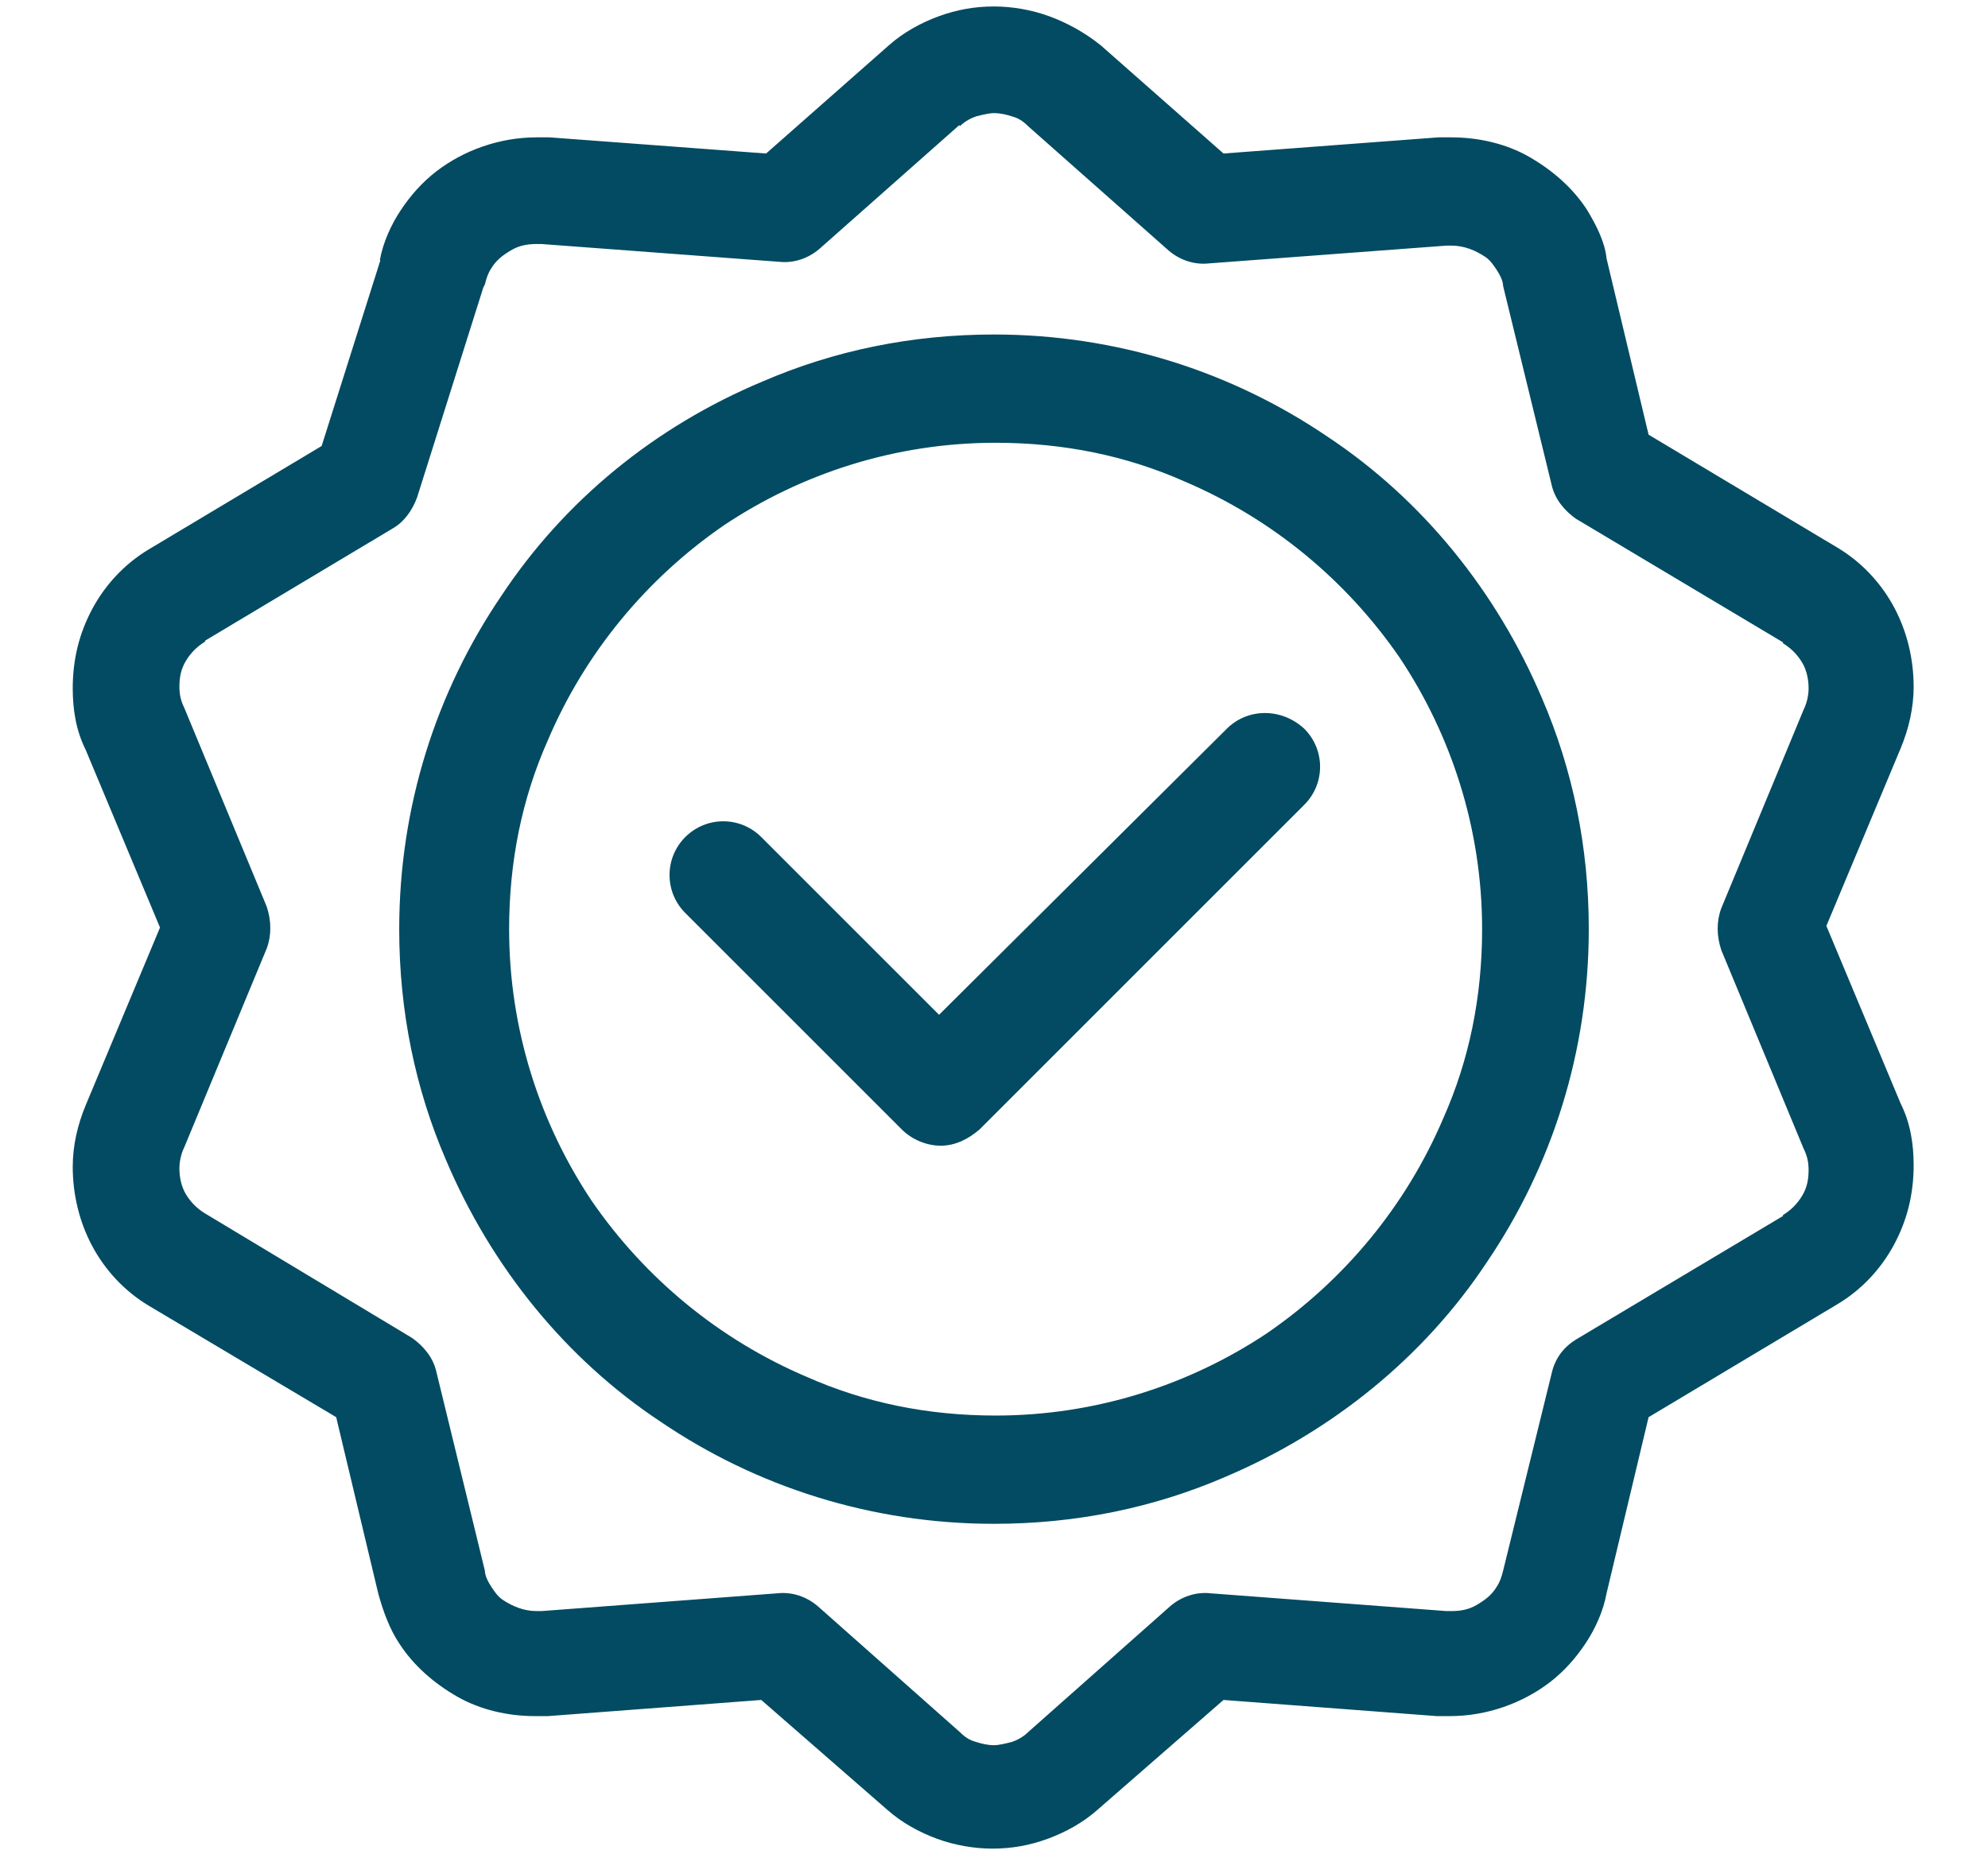 <?xml version="1.0" encoding="utf-8"?>
<!-- Generator: Adobe Illustrator 28.0.0, SVG Export Plug-In . SVG Version: 6.00 Build 0)  -->
<svg version="1.1" id="Layer_1" xmlns="http://www.w3.org/2000/svg" xmlns:xlink="http://www.w3.org/1999/xlink" x="0px" y="0px"
	 viewBox="0 0 123 115" style="enable-background:new 0 0 123 115;" xml:space="preserve">
<style type="text/css">
	.st0{fill:#024B62;}
</style>
<g>
	<g>
		<path class="st0" d="M95,57.5h-3.3c0,4.2-0.8,8.1-2.4,11.7c-2.3,5.4-6.1,10-10.9,13.3c-4.8,3.2-10.6,5.1-16.8,5.1
			c-4.2,0-8.1-0.8-11.7-2.4c-5.4-2.3-10-6.1-13.3-10.9c-3.2-4.8-5.1-10.6-5.1-16.8c0-4.2,0.8-8.1,2.4-11.7c2.3-5.4,6.1-10,10.9-13.3
			c4.8-3.2,10.6-5.1,16.8-5.1c4.2,0,8.1,0.8,11.7,2.4c5.4,2.3,10,6.1,13.3,10.9c3.2,4.8,5.1,10.6,5.1,16.8L95,57.5h3.3
			c0-5.1-1-9.9-2.9-14.3C92.6,36.6,88,30.9,82.1,27c-5.9-4-13-6.3-20.6-6.3c-5.1,0-9.9,1-14.3,2.9C40.5,26.4,34.9,31,31,36.9
			c-4,5.9-6.3,13-6.3,20.6c0,5.1,1,9.9,2.9,14.3C30.4,78.4,35,84.1,40.9,88c5.9,4,13,6.3,20.6,6.3c5.1,0,9.9-1,14.3-2.9
			C82.4,88.6,88.1,84,92,78.1c4-5.9,6.3-13,6.3-20.6L95,57.5z"/>
		<path class="st0" d="M75.9,45.1L58.1,62.8l-11-11c-1.3-1.3-3.4-1.3-4.7,0s-1.3,3.4,0,4.7l13.4,13.4c0.6,0.6,1.5,1,2.4,1
			s1.7-0.4,2.4-1l20.1-20.1c1.3-1.3,1.3-3.4,0-4.7C79.3,43.8,77.2,43.8,75.9,45.1L75.9,45.1z"/>
		<path class="st0" d="M57.2,5.3l2.2,2.5c0.3-0.3,0.7-0.5,1-0.6c0.4-0.1,0.8-0.2,1.1-0.2c0.4,0,0.8,0.1,1.1,0.2
			c0.4,0.1,0.7,0.3,1,0.6l2.2-2.5l-2.2,2.5l8.7,7.7c0.7,0.6,1.6,0.9,2.5,0.8l14.7-1.1c0.1,0,0.2,0,0.3,0c0.8,0,1.5,0.3,2.1,0.7
			c0.3,0.2,0.5,0.5,0.7,0.8c0.2,0.3,0.4,0.7,0.4,1L96,30c0.2,0.9,0.8,1.6,1.5,2.1l12.9,7.7l1.7-2.9l-1.8,2.9
			c0.5,0.3,0.9,0.7,1.2,1.2c0.3,0.5,0.4,1.1,0.4,1.6c0,0.4-0.1,0.9-0.3,1.3l-5.1,12.3c-0.3,0.8-0.3,1.7,0,2.6l5.1,12.3l0,0
			c0.2,0.4,0.3,0.8,0.3,1.3c0,0.6-0.1,1.1-0.4,1.6c-0.3,0.5-0.7,0.9-1.2,1.2l1.8,2.9l-1.7-2.9l-12.9,7.7c-0.8,0.5-1.3,1.2-1.5,2.1
			l-3,12.2c-0.1,0.4-0.2,0.7-0.4,1c-0.3,0.5-0.7,0.8-1.2,1.1c-0.5,0.3-1,0.4-1.6,0.4c-0.1,0-0.2,0-0.3,0l0,0l-14.6-1.1
			c-0.9-0.1-1.8,0.2-2.5,0.8l-8.8,7.8l2.2,2.5l-2.2-2.5c-0.3,0.3-0.7,0.5-1,0.6c-0.4,0.1-0.8,0.2-1.1,0.2c-0.4,0-0.8-0.1-1.1-0.2
			c-0.4-0.1-0.7-0.3-1-0.6l-2.2,2.5l2.2-2.5l-8.8-7.8c-0.7-0.6-1.6-0.9-2.5-0.8l-14.6,1.1c-0.1,0-0.2,0-0.3,0
			c-0.8,0-1.5-0.3-2.1-0.7c-0.3-0.2-0.5-0.5-0.7-0.8c-0.2-0.3-0.4-0.7-0.4-1l0,0l-3-12.3c-0.2-0.9-0.8-1.6-1.5-2.1l-12.8-7.7
			L10.9,78l1.8-2.9c-0.5-0.3-0.9-0.7-1.2-1.2c-0.3-0.5-0.4-1.1-0.4-1.6c0-0.4,0.1-0.9,0.3-1.3l0,0l5.1-12.3c0.3-0.8,0.3-1.7,0-2.6
			l-5.1-12.3l0,0c-0.2-0.4-0.3-0.8-0.3-1.3c0-0.6,0.1-1.1,0.4-1.6c0.3-0.5,0.7-0.9,1.2-1.2l-1.8-2.9l1.7,2.9l11.7-7
			c0.7-0.4,1.2-1.1,1.5-1.9l4.1-13l0.1-0.2c0.1-0.4,0.2-0.7,0.4-1c0.3-0.5,0.7-0.8,1.2-1.1c0.5-0.3,1-0.4,1.6-0.4c0.1,0,0.2,0,0.3,0
			l0,0l14.7,1.1c0.9,0.1,1.8-0.2,2.5-0.8l8.7-7.7L57.2,5.3l2.2,2.5L57.2,5.3l-2.2-2.5l-7.6,6.7L34,8.5l0,0c-0.3,0-0.5,0-0.8,0
			c-2.3,0-4.5,0.8-6.2,2.1c-0.9,0.7-1.6,1.5-2.2,2.4c-0.6,0.9-1.1,2-1.3,3.1l3.3,0.8l-3.2-1l-3.7,11.7L9.2,34l0,0
			c-1.5,0.9-2.7,2.2-3.5,3.7c-0.8,1.5-1.2,3.1-1.2,4.9c0,1.3,0.2,2.6,0.8,3.8l0,0l4.6,11l-4.6,11l0,0c-0.5,1.2-0.8,2.5-0.8,3.8
			c0,1.7,0.4,3.4,1.2,4.9c0.8,1.5,2,2.8,3.5,3.7l0,0l11.6,6.9l2.6,10.9l0,0c0.3,1.1,0.7,2.2,1.3,3.1c0.9,1.4,2.2,2.5,3.6,3.3
			c1.4,0.8,3.1,1.2,4.8,1.2c0.3,0,0.5,0,0.8,0l13.2-1l7.8,6.8l0,0c0.9,0.8,2,1.4,3.1,1.8c1.1,0.4,2.3,0.6,3.4,0.6
			c1.2,0,2.3-0.2,3.4-0.6c1.1-0.4,2.2-1,3.1-1.8l0,0l7.8-6.8l13.2,1l0,0c0.3,0,0.5,0,0.8,0c2.3,0,4.5-0.8,6.2-2.1
			c0.9-0.7,1.6-1.5,2.2-2.4c0.6-0.9,1.1-2,1.3-3.1l2.6-10.9l11.7-7l0,0c1.5-0.9,2.7-2.2,3.5-3.7c0.8-1.5,1.2-3.1,1.2-4.9
			c0-1.3-0.2-2.6-0.8-3.8l0,0l-4.6-11l4.6-11c0.5-1.2,0.8-2.5,0.8-3.8c0-1.7-0.4-3.4-1.2-4.9c-0.8-1.5-2-2.8-3.5-3.7l0,0l-11.7-7
			l-2.6-10.9C99.3,15,98.8,14,98.2,13c-0.9-1.4-2.2-2.5-3.6-3.3c-1.4-0.8-3.1-1.2-4.8-1.2c-0.3,0-0.5,0-0.8,0l-13.3,1l-7.6-6.7l0,0
			C67.1,2,66,1.4,64.9,1c-1.1-0.4-2.3-0.6-3.4-0.6c-1.2,0-2.3,0.2-3.4,0.6C57,1.4,55.9,2,55,2.8l0,0L57.2,5.3z"/>
	</g>
</g>
</svg>
